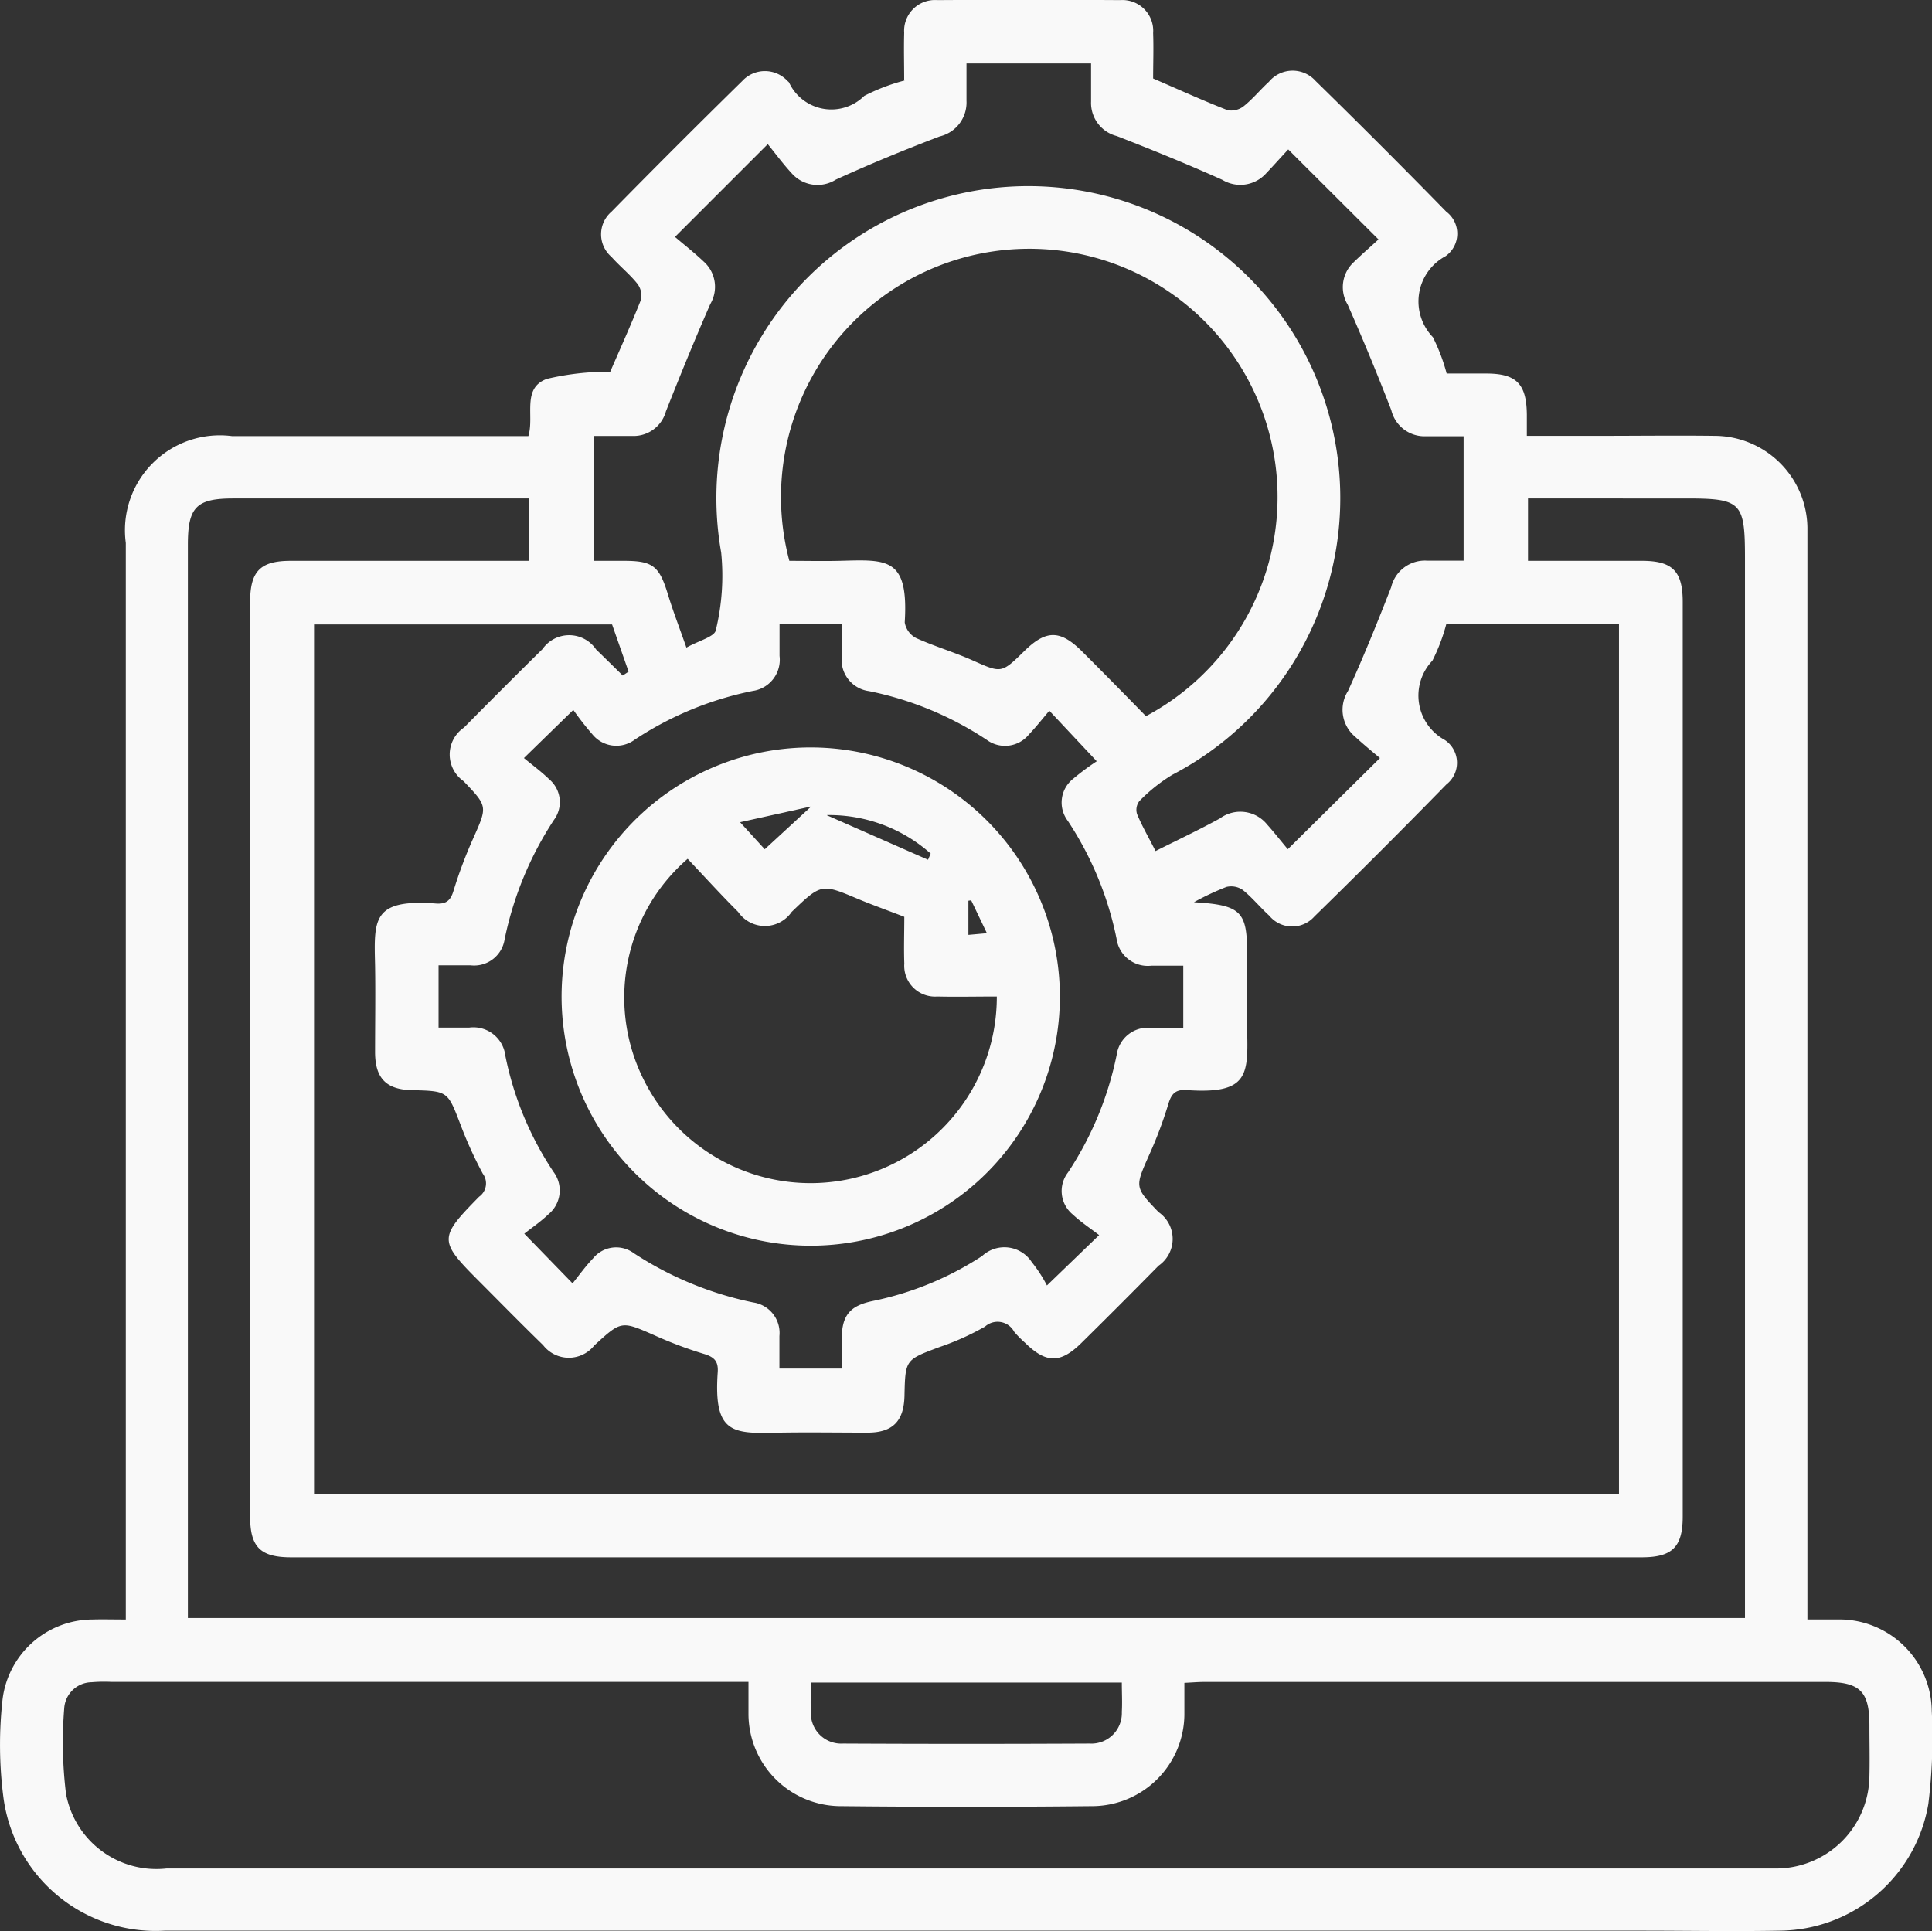 <svg id="Group_18369" data-name="Group 18369" xmlns="http://www.w3.org/2000/svg" xmlns:xlink="http://www.w3.org/1999/xlink" width="31.344" height="31.332" viewBox="0 0 31.344 31.332">
  <rect x="0" y="0" width="31.344" height="31.332" fill="#333333" stroke="none"/>
  <defs>
    <clipPath id="clip-path">
      <rect id="Rectangle_7752" data-name="Rectangle 7752" width="31.344" height="31.332" fill="#f9f9f9"/>
    </clipPath>
  </defs>
  <g id="Group_18368" data-name="Group 18368" clip-path="url(#clip-path)">
    <path id="Path_13413" data-name="Path 13413" d="M14.669,1.3c0-.264-.007-.516,0-.767a.5.5,0,0,1,.537-.531q1.484-.01,2.968,0a.5.5,0,0,1,.534.535c.009.251,0,.5,0,.737.417.18.807.358,1.207.514a.325.325,0,0,0,.263-.065c.147-.117.268-.267.408-.395a.5.5,0,0,1,.758-.014q1.072,1.049,2.12,2.121a.446.446,0,0,1-.012.722.834.834,0,0,0-.206,1.313,3.028,3.028,0,0,1,.224.591c.209,0,.427,0,.644,0,.49,0,.653.17.657.67,0,.1,0,.206,0,.341H25.96c.621,0,1.242-.008,1.863,0a1.511,1.511,0,0,1,1.5,1.486c0,.116,0,.232,0,.347V26.276c.187,0,.352,0,.517,0a1.5,1.5,0,0,1,1.5,1.482,8.729,8.729,0,0,1-.055,1.51,2.467,2.467,0,0,1-2.41,2.058c-.747.014-1.494,0-2.242,0q-11.982,0-23.963,0A2.491,2.491,0,0,1,.056,29.168a6.634,6.634,0,0,1-.014-1.6A1.476,1.476,0,0,1,1.5,26.277c.167-.005.334,0,.541,0V25.89q0-8.54,0-17.08A1.54,1.54,0,0,1,3.763,7.076H8.572c.1-.324-.112-.779.3-.928A4.306,4.306,0,0,1,9.9,6.032c.165-.381.342-.772.5-1.171a.322.322,0,0,0-.064-.262c-.125-.155-.284-.282-.416-.431a.482.482,0,0,1,0-.732q1.05-1.07,2.121-2.12a.5.5,0,0,1,.737,0,.1.1,0,0,1,.023.022.757.757,0,0,0,1.221.218,3.158,3.158,0,0,1,.652-.249m4.709,13.333c.745.044.849.154.849.806,0,.41-.009.821,0,1.231.02.764.03,1.08-.979,1.01-.185-.013-.25.062-.3.232a6.787,6.787,0,0,1-.311.824c-.23.52-.236.518.154.924a.528.528,0,0,1,0,.87q-.62.63-1.25,1.251c-.341.337-.573.336-.915,0a1.813,1.813,0,0,1-.177-.179.305.305,0,0,0-.473-.085,4.251,4.251,0,0,1-.746.335c-.546.205-.548.2-.561.786-.009.412-.188.6-.6.6-.474,0-.948-.008-1.421,0-.763.018-1.079.032-1.009-.98.013-.185-.063-.25-.233-.3a6.6,6.6,0,0,1-.795-.3c-.536-.235-.534-.239-.975.166a.527.527,0,0,1-.83-.006c-.347-.337-.686-.683-1.028-1.026-.667-.668-.671-.709-.011-1.381a.265.265,0,0,0,.06-.376,6.618,6.618,0,0,1-.363-.8c-.207-.538-.2-.54-.791-.554-.409-.01-.589-.19-.593-.607,0-.474.008-.948,0-1.421-.017-.74-.047-1.076.986-1,.163.012.238-.043.287-.207a7.33,7.33,0,0,1,.321-.854c.229-.516.235-.513-.158-.924a.528.528,0,0,1,.007-.87q.632-.641,1.273-1.273a.528.528,0,0,1,.87.006c.145.14.288.282.432.423l.095-.063-.268-.766H5.095V24.236H26.266V10.12h-2.8a3.058,3.058,0,0,1-.227.6.82.82,0,0,0,.2,1.286.445.445,0,0,1,.027.722q-1.059,1.084-2.143,2.144a.481.481,0,0,1-.731-.015c-.148-.134-.275-.293-.43-.417a.332.332,0,0,0-.265-.049,4.314,4.314,0,0,0-.527.248m-7.236,12.65H1.8a2.5,2.5,0,0,0-.315.006.452.452,0,0,0-.443.42A6.9,6.9,0,0,0,1.07,29.1,1.491,1.491,0,0,0,2.7,30.317H28.657c.053,0,.105,0,.158,0a1.515,1.515,0,0,0,1.514-1.5c.007-.273,0-.547,0-.821,0-.555-.153-.706-.715-.706H19.544c-.1,0-.2.009-.329.015,0,.188,0,.355,0,.521a1.5,1.5,0,0,1-1.47,1.479q-2.068.022-4.136,0a1.5,1.5,0,0,1-1.466-1.483c0-.166,0-.332,0-.533M24.79,9.1c.634,0,1.243,0,1.851,0,.493,0,.659.169.659.666q0,7.42,0,14.84c0,.494-.169.662-.664.662H4.723c-.5,0-.665-.167-.665-.661q0-7.42,0-14.84c0-.5.166-.667.658-.667q1.768,0,3.536,0h.327V8.088H3.786c-.6,0-.738.14-.738.746q0,8.541,0,17.082v.337H28.31V9.058c0-.911-.058-.97-.957-.97H24.79Zm-6.2,2.521A4.028,4.028,0,1,0,12.806,9.1c.266,0,.538.006.811,0,.773-.02,1.127-.065,1.061,1a.352.352,0,0,0,.187.254c.3.135.61.226.907.358.475.211.471.22.847-.149.353-.346.582-.346.937.008s.694.7,1.034,1.048m-7.64-7.775c.165.14.322.263.466.4a.549.549,0,0,1,.108.689c-.252.575-.489,1.157-.72,1.741a.544.544,0,0,1-.537.4h-.63V9.1h.489c.468,0,.57.086.71.544.084.276.189.546.3.864.2-.113.458-.176.477-.283A3.752,3.752,0,0,0,11.7,8.965a5.061,5.061,0,1,1,7.32,3.606,2.688,2.688,0,0,0-.536.428.233.233,0,0,0-.037.21c.08.192.185.373.3.6.358-.18.707-.344,1.045-.53a.559.559,0,0,1,.766.1c.126.14.24.289.335.4L22.388,12.3c-.12-.1-.267-.222-.406-.349a.57.57,0,0,1-.112-.74c.251-.552.479-1.116.7-1.683a.563.563,0,0,1,.581-.431c.2,0,.394,0,.594,0V7.079h-.619a.555.555,0,0,1-.554-.424c-.223-.576-.458-1.148-.708-1.712a.552.552,0,0,1,.1-.69c.148-.144.306-.279.4-.368L20.9,2.425c-.1.106-.224.247-.355.384a.564.564,0,0,1-.715.109c-.563-.253-1.136-.486-1.711-.71a.554.554,0,0,1-.418-.558c0-.206,0-.412,0-.62H15.68c0,.211,0,.408,0,.606a.565.565,0,0,1-.435.578c-.567.216-1.129.447-1.683.7a.558.558,0,0,1-.716-.1c-.14-.151-.262-.318-.39-.475L10.951,3.844m6.886,16.2c-.15-.116-.3-.214-.43-.336a.493.493,0,0,1-.08-.685,5.405,5.405,0,0,0,.79-1.91.51.51,0,0,1,.57-.434c.173,0,.346,0,.51,0v-1.01c-.185,0-.352,0-.518,0a.512.512,0,0,1-.565-.441,5.408,5.408,0,0,0-.791-1.91.491.491,0,0,1,.089-.683,4.044,4.044,0,0,1,.381-.283l-.769-.82c-.111.13-.214.263-.33.384a.5.5,0,0,1-.685.089,5.388,5.388,0,0,0-1.91-.791.511.511,0,0,1-.442-.564c0-.174,0-.348,0-.521h-1.01c0,.181,0,.347,0,.513a.511.511,0,0,1-.435.569A5.393,5.393,0,0,0,10.3,12a.5.5,0,0,1-.686-.081,4.925,4.925,0,0,1-.313-.4L8.5,12.3c.139.115.284.221.411.345a.485.485,0,0,1,.075.66,5.555,5.555,0,0,0-.8,1.94.5.5,0,0,1-.55.418H7.115v1.01c.182,0,.34,0,.5,0a.522.522,0,0,1,.584.459,5.258,5.258,0,0,0,.78,1.881A.5.5,0,0,1,8.9,19.7c-.128.123-.277.224-.394.317l.783.806c.107-.132.211-.279.334-.407a.482.482,0,0,1,.659-.083,5.575,5.575,0,0,0,1.939.8.5.5,0,0,1,.424.545c0,.176,0,.351,0,.528h1.01c0-.169,0-.315,0-.461,0-.4.125-.558.511-.637a5.12,5.12,0,0,0,1.767-.728.53.53,0,0,1,.807.1,2.24,2.24,0,0,1,.245.377l.849-.819M13.155,27.3c0,.17-.007.325,0,.479a.493.493,0,0,0,.523.511q2,.01,4,0a.494.494,0,0,0,.522-.513c.009-.154,0-.309,0-.477Z" transform="translate(0 0)" fill="#f9f9f9"/>
    <path id="Path_13414" data-name="Path 13414" d="M80.139,99.961a4.042,4.042,0,1,1-4-4.041,4.046,4.046,0,0,1,4,4.041m-1.026,0c-.32,0-.643.007-.965,0a.5.5,0,0,1-.533-.535c-.009-.251,0-.5,0-.758-.258-.1-.5-.186-.744-.287-.6-.253-.6-.256-1.083.207a.527.527,0,0,1-.869,0c-.282-.281-.55-.577-.819-.861a2.975,2.975,0,0,0-.722,3.565,3.022,3.022,0,0,0,5.738-1.332M76.359,97.02,78,97.742l.043-.1a2.475,2.475,0,0,0-1.679-.625m-.258-.14-1.155.256.4.439.754-.695M78.7,98.4l-.045.007v.554l.3-.027L78.7,98.4" transform="translate(-62.944 -83.792)" fill="#f9f9f9"/>
  </g>
</svg>
